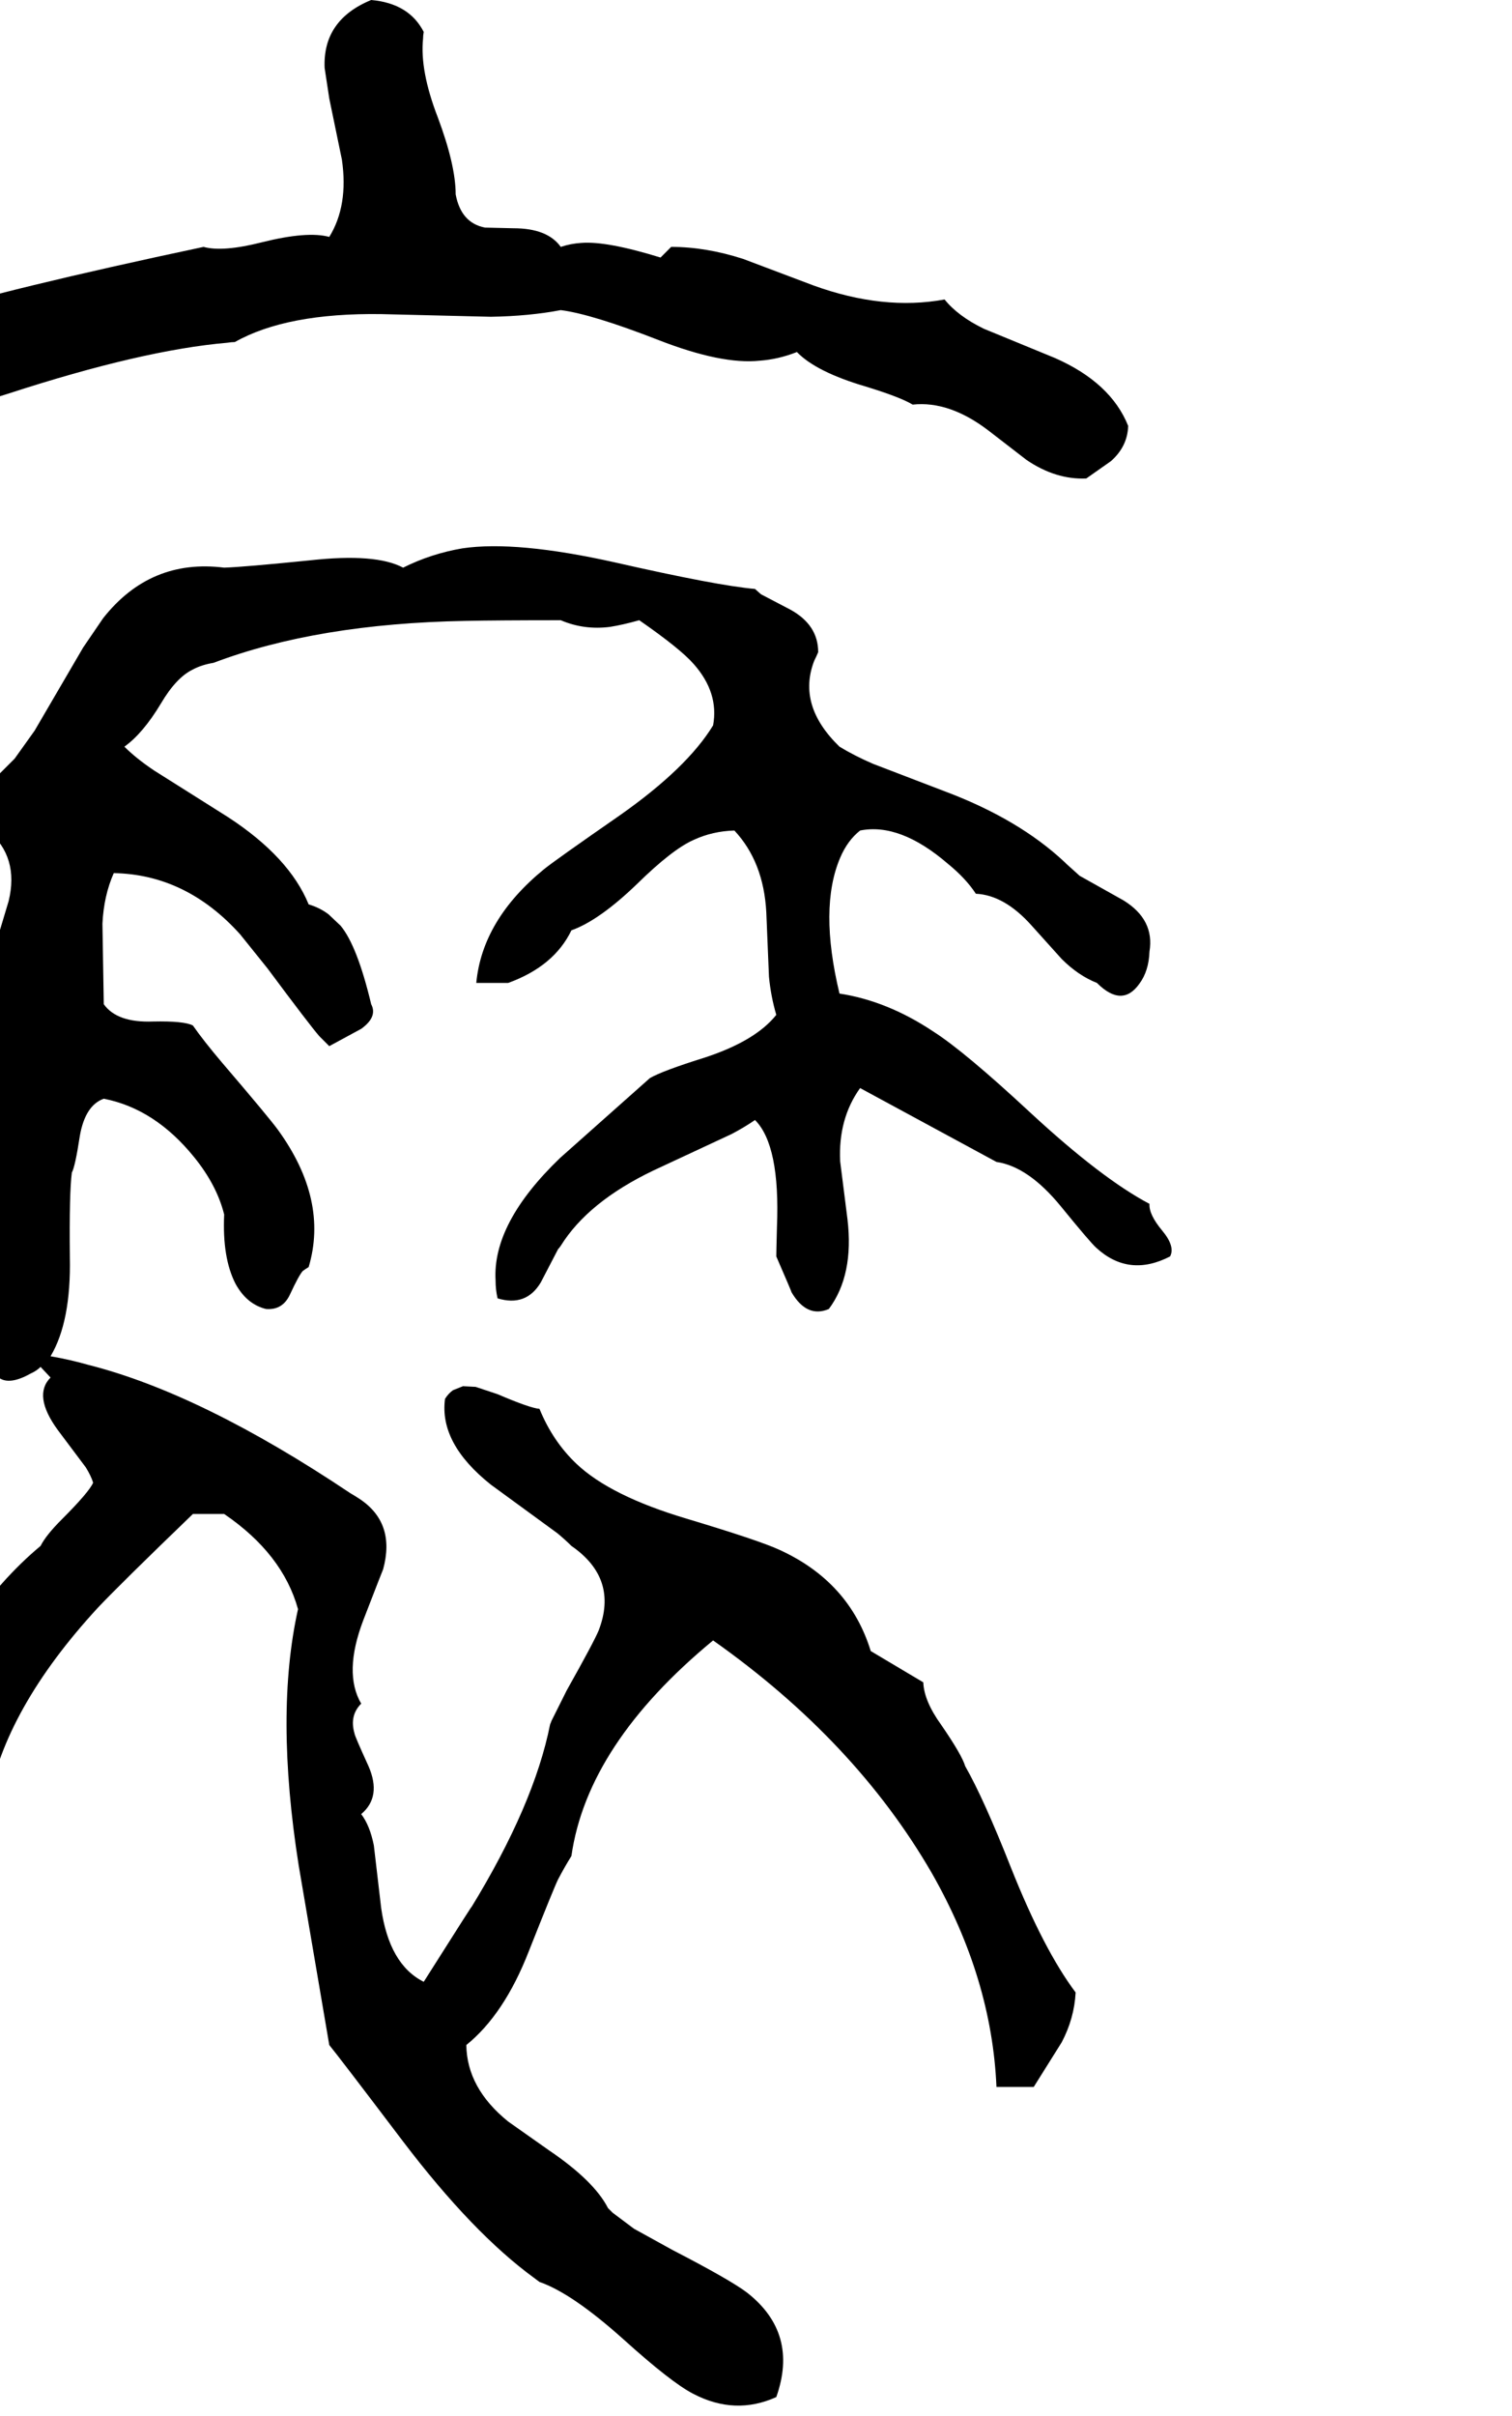 <svg xmlns="http://www.w3.org/2000/svg" viewBox="918 0 2273 3630">
<g transform="matrix(1 0 0 -1 0 3052)">
<path d="M647 2380Q734 2398 932 2461Q1132 2526 1260 2537Q1266 2538 1271 2538Q1349 2582 1491 2580L1656 2576Q1714 2577 1761 2586Q1808 2580 1908 2541Q2003 2504 2060 2510Q2088 2512 2116 2523Q2145 2493 2220 2471Q2272 2455 2290 2444Q2345 2450 2404 2405L2461 2361Q2505 2331 2551 2333L2588 2359Q2613 2381 2614 2412Q2588 2477 2504 2514L2397 2558Q2358 2577 2338 2602Q2246 2585 2141 2623L2035 2663Q1979 2681 1927 2681L1911 2665Q1830 2690 1792 2687Q1776 2686 1761 2681Q1741 2709 1690 2709L1647 2710Q1611 2717 1603 2760Q1603 2804 1576 2876Q1549 2946 1554 2994Q1554 2999 1555 3004Q1533 3047 1476 3052Q1403 3022 1406 2950L1413 2904L1432 2812Q1442 2743 1413 2696Q1380 2705 1312 2688Q1253 2673 1224 2681Q927 2618 796 2577Q658 2532 552 2475Q531 2502 498 2482Q465 2462 460 2460Q454 2459 449 2459L448 2372Q451 2347 465 2333Q528 2299 597 2336Q628 2353 647 2380ZM2646 1243Q2574 1281 2467 1380Q2368 1472 2321 1502Q2252 1548 2180 1559Q2149 1688 2181 1763Q2192 1789 2211 1804Q2271 1816 2343 1754Q2370 1732 2385 1709Q2428 1707 2469 1661L2514 1611Q2539 1586 2567 1575Q2605 1537 2631 1574Q2645 1593 2646 1622Q2654 1670 2607 1699L2541 1736L2521 1754L2519 1756Q2450 1821 2338 1863L2231 1904Q2203 1916 2180 1930Q2116 1992 2142 2059Q2145 2065 2148 2072Q2148 2113 2106 2136L2062 2159L2053 2167Q1996 2172 1842 2207Q1694 2240 1613 2228Q1566 2220 1524 2199Q1483 2221 1384 2210Q1285 2200 1255 2199Q1144 2213 1073 2123L1043 2079L970 1954L940 1912L913 1885Q850 1829 758 1835Q721 1792 612 1729L525 1676Q425 1609 417 1537Q412 1496 434 1448Q690 1674 900 1804Q947 1764 931 1698L904 1608L900 1575Q823 1557 743 1465L653 1359Q633 1337 615 1322Q606 1308 541 1214Q475 1119 471 1054Q469 1018 481 982Q525 972 573 1006Q581 1012 584 1014Q629 1163 733 1270Q804 1342 884 1369Q906 1317 896 1200Q887 1085 894 1044Q899 1008 916 982Q932 970 964 988Q973 992 979 998L994 982Q967 955 1005 903L1047 847Q1055 834 1058 824Q1052 810 1011 769Q987 745 979 729Q860 630 773 429Q721 375 700 290Q697 278 694 263Q682 203 622 88Q562 -26 551 -83Q535 -169 584 -242Q631 -252 651 -213L677 -150Q690 -126 710 -116Q722 22 838 233Q851 257 900 342Q925 484 1065 636Q1099 672 1208 777H1255Q1343 717 1366 634Q1331 477 1367 249L1413 -21Q1427 -38 1524 -166Q1629 -304 1721 -371Q1725 -374 1729 -377Q1778 -394 1855 -463Q1927 -528 1960 -545Q2023 -578 2085 -550Q2119 -454 2041 -393Q2016 -374 1929 -329L1871 -297L1839 -273L1832 -266Q1811 -225 1743 -179L1682 -136Q1620 -86 1619 -21Q1676 25 1713 120Q1751 216 1757 228Q1767 247 1777 263Q1801 431 1990 587Q2204 436 2319 237Q2409 79 2416 -84H2472L2514 -17Q2533 19 2535 58Q2487 122 2438 245Q2397 349 2369 398Q2364 415 2333 460Q2307 496 2306 524L2227 571Q2195 675 2090 723Q2060 737 1950 770Q1836 804 1785 852Q1749 886 1729 935Q1715 936 1666 957L1633 968L1614 969L1599 963Q1592 958 1587 950Q1578 883 1656 821L1756 748Q1768 738 1777 729Q1848 680 1818 602Q1811 585 1770 512L1747 466Q1746 463 1745 461Q1721 340 1626 185Q1636 202 1555 74Q1503 100 1491 185L1480 279Q1474 309 1461 326Q1492 352 1472 398Q1451 444 1451 447Q1443 474 1461 492Q1434 538 1464 617Q1493 692 1494 694Q1513 764 1458 800Q1452 804 1445 808Q1221 958 1051 1001Q1023 1009 994 1014Q1025 1066 1023 1163Q1022 1260 1026 1290Q1031 1299 1038 1345Q1046 1391 1074 1401Q1151 1386 1210 1313Q1244 1271 1255 1227Q1252 1162 1272 1123Q1289 1092 1318 1085Q1343 1083 1354 1107Q1367 1135 1373 1142Q1377 1145 1382 1148Q1412 1249 1336 1354Q1323 1372 1252 1455Q1224 1488 1208 1511Q1195 1518 1148 1517Q1094 1515 1074 1543L1072 1664Q1074 1706 1089 1740Q1198 1738 1279 1648L1320 1597Q1384 1511 1398 1495Q1406 1487 1413 1480L1461 1506Q1486 1524 1476 1543Q1455 1631 1430 1661L1412 1678Q1399 1688 1382 1693Q1353 1764 1261 1824L1150 1894Q1123 1912 1105 1930Q1133 1950 1160 1995Q1183 2034 1208 2046Q1221 2053 1239 2056Q1395 2115 1618 2119Q1667 2120 1761 2120Q1796 2105 1835 2110Q1854 2113 1879 2120Q1941 2077 1961 2054Q1999 2011 1990 1962Q1951 1898 1850 1827Q1752 1759 1736 1746Q1643 1670 1634 1575H1682Q1751 1600 1777 1654Q1819 1669 1876 1724Q1929 1776 1961 1790Q1989 1803 2022 1804Q2066 1757 2070 1681L2074 1584Q2077 1554 2085 1527Q2054 1488 1978 1463Q1914 1443 1895 1432L1760 1312Q1658 1214 1663 1128Q1663 1114 1666 1101Q1709 1088 1731 1125L1757 1175Q1759 1177 1761 1180Q1802 1246 1900 1293L2018 1348Q2037 1358 2053 1369Q2091 1331 2086 1208Q2085 1171 2085 1164Q2108 1111 2108 1110Q2131 1071 2164 1085Q2202 1136 2192 1220L2181 1307Q2178 1371 2211 1417L2416 1306Q2464 1299 2513 1239Q2557 1185 2566 1177Q2615 1132 2677 1164Q2685 1179 2665 1203Q2645 1227 2646 1243Z" />
</g>
</svg>